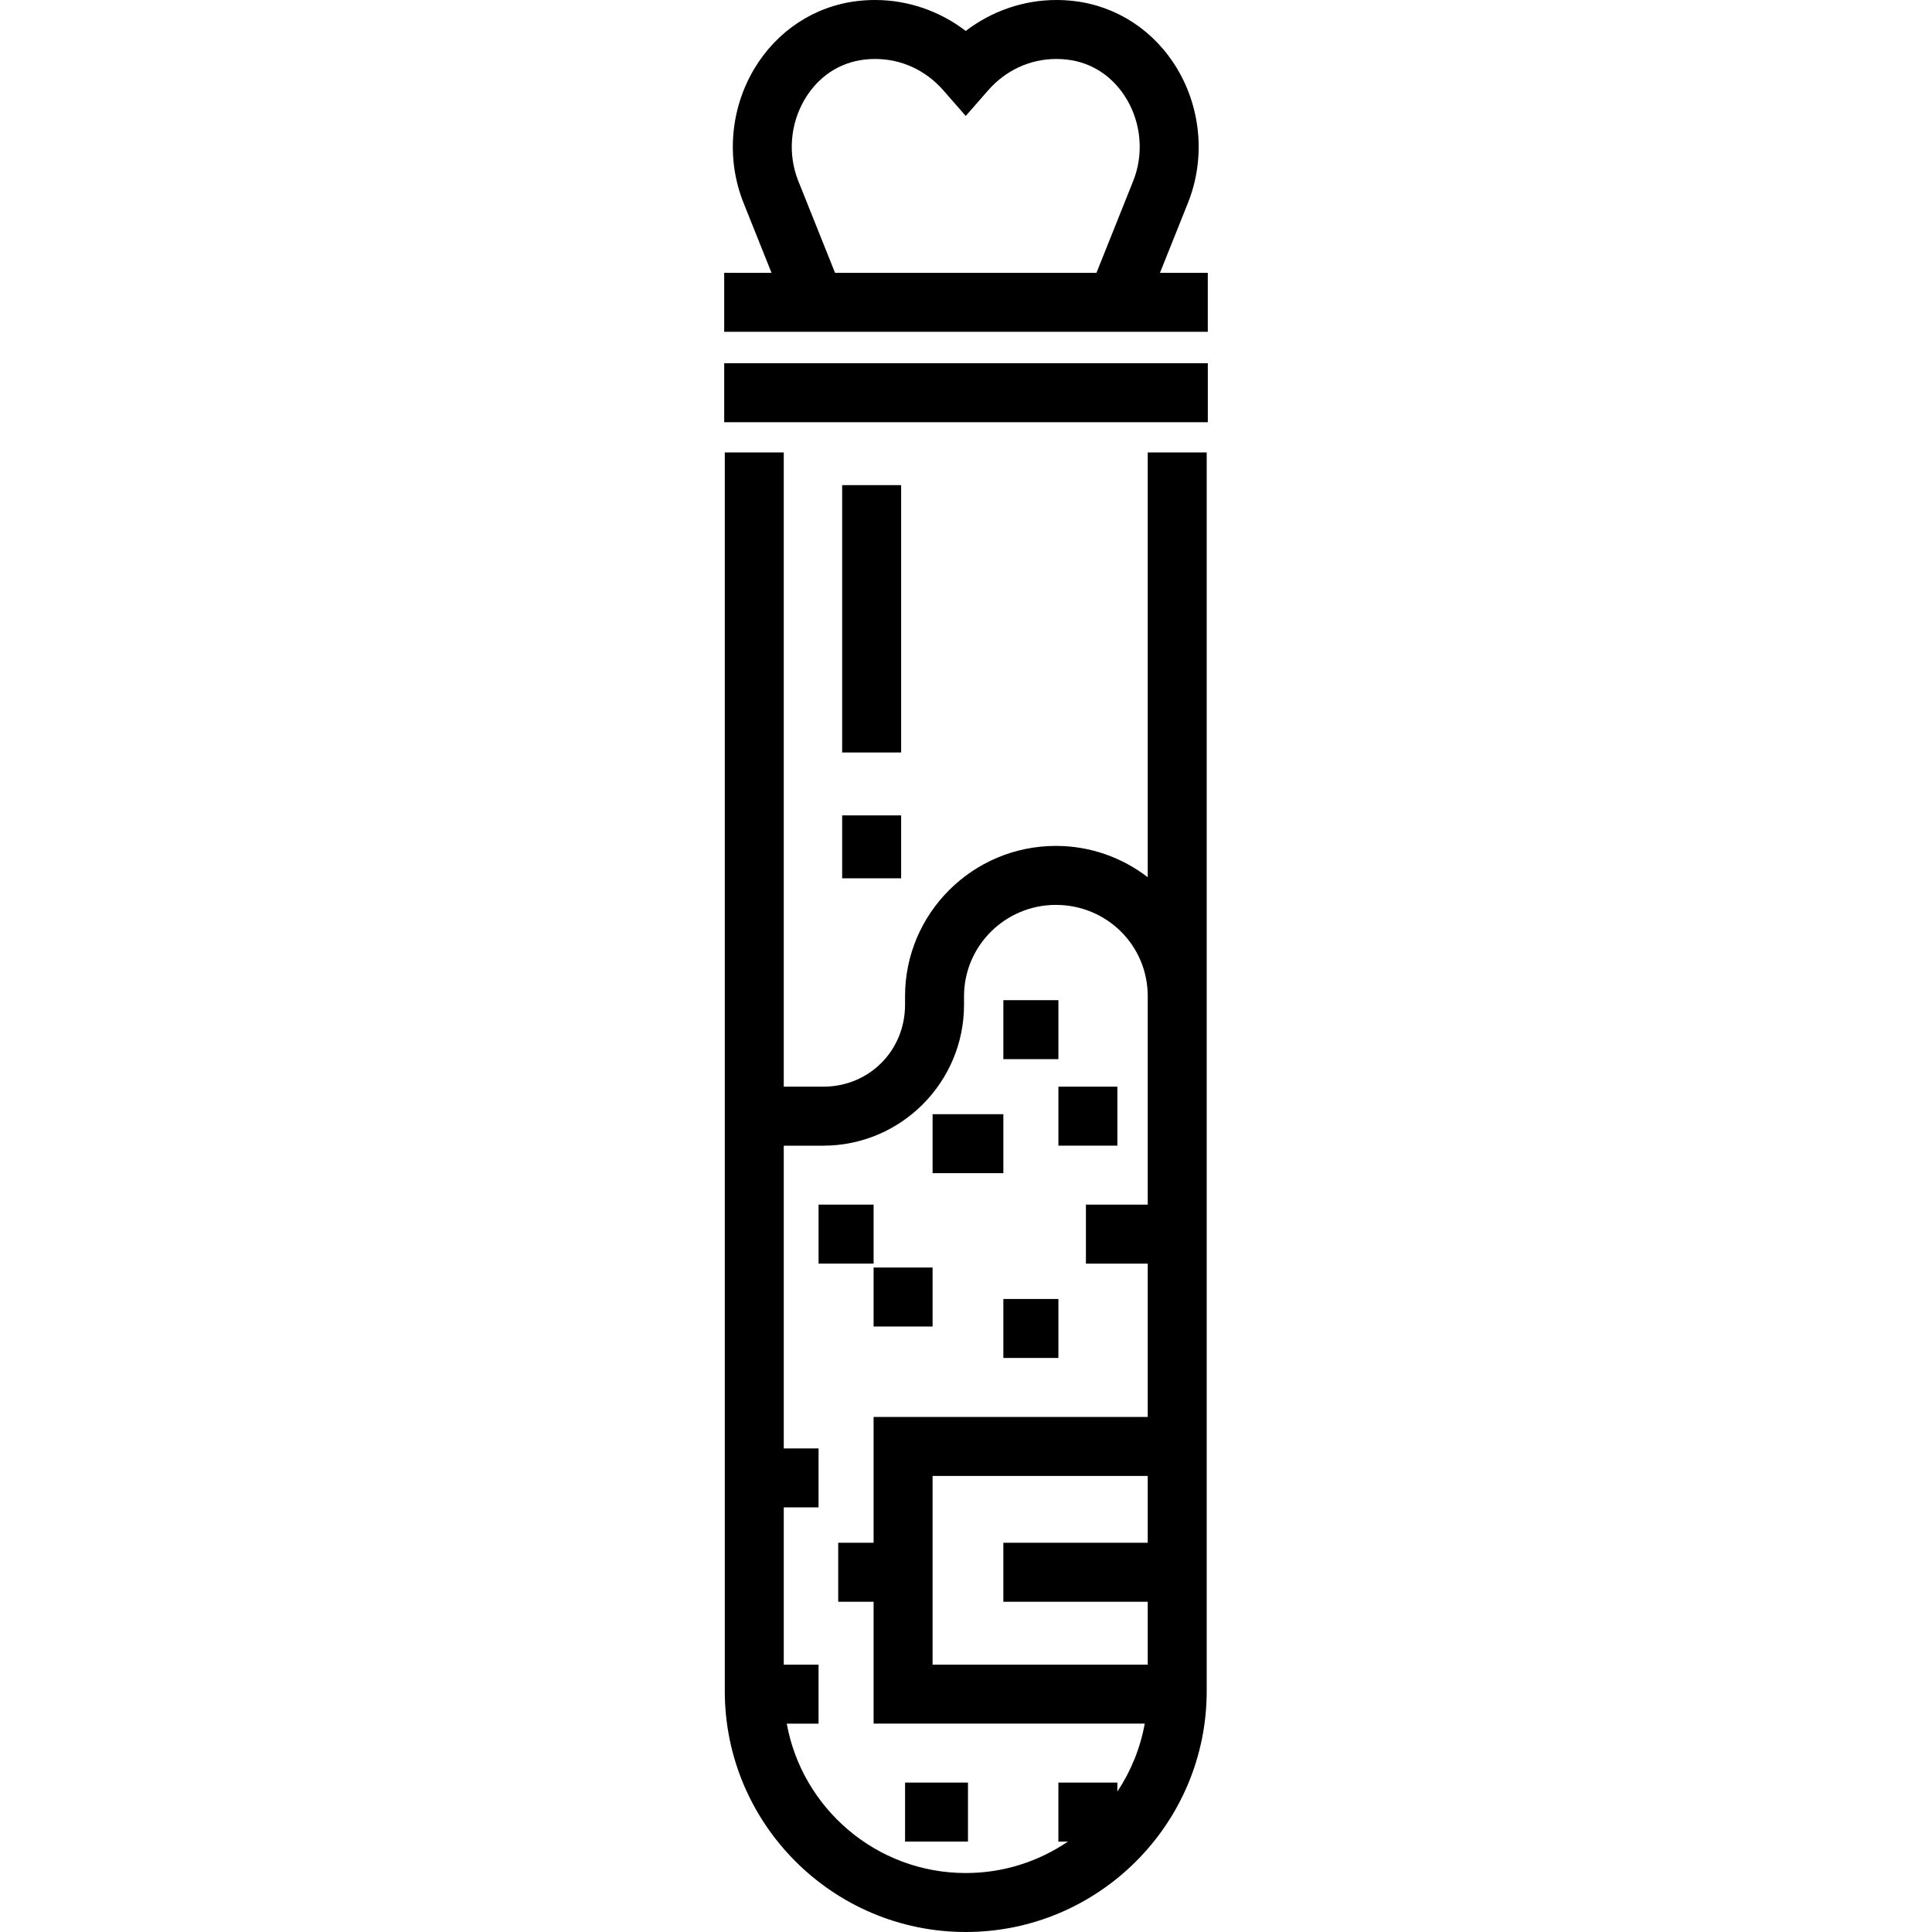 <?xml version="1.0" encoding="iso-8859-1"?>
<!-- Uploaded to: SVG Repo, www.svgrepo.com, Generator: SVG Repo Mixer Tools -->
<svg fill="#000000" version="1.1" id="Layer_1" xmlns="http://www.w3.org/2000/svg" xmlns:xlink="http://www.w3.org/1999/xlink" 
	 viewBox="0 0 512 512" xml:space="preserve">
<g>
	<g>
		<g>
			<rect x="280.487" y="287.98" width="15.629" height="15.629"/>
			<rect x="265.9" y="265.058" width="14.587" height="15.629"/>
			<rect x="247.145" y="295.274" width="18.755" height="15.629"/>
			<rect x="239.852" y="472.402" width="16.671" height="15.629"/>
			<rect x="223.181" y="128.564" width="15.629" height="70.852"/>
			<rect x="223.181" y="216.087" width="15.629" height="16.671"/>
			<path d="M320.077,72.303h-12.671l7.417-18.542c4.608-11.521,3.553-24.788-2.823-35.488
				c-6.029-10.118-16.021-16.681-27.413-18.004C283.059,0.09,281.499,0,279.951,0c-8.706,0-17.128,2.925-24.018,8.2
				C249.045,2.925,240.622,0,231.915,0c-1.547,0-3.108,0.09-4.637,0.268c-11.393,1.323-21.384,7.884-27.413,18.004
				c-6.376,10.701-7.431,23.967-2.822,35.488l7.418,18.543H191.92v15.629h128.158V72.303z M300.312,47.956l-9.74,24.348h-69.278
				l-9.739-24.348c-2.812-7.032-2.163-15.138,1.737-21.685c3.569-5.99,9.176-9.711,15.792-10.48
				c0.933-0.108,1.886-0.164,2.832-0.164c6.974,0,13.415,2.974,18.135,8.373l5.883,6.731l5.884-6.731
				c4.72-5.398,11.161-8.372,18.135-8.372c0.946,0,1.898,0.055,2.833,0.164c6.614,0.768,12.221,4.49,15.791,10.48
				C302.475,32.819,303.124,40.925,300.312,47.956z"/>
			<rect x="191.923" y="96.264" width="128.158" height="15.629"/>
			<rect x="216.929" y="319.238" width="14.587" height="15.629"/>
			<rect x="231.516" y="335.909" width="15.629" height="15.629"/>
			<rect x="265.9" y="344.245" width="14.587" height="15.629"/>
			<path d="M304.162,232.474h-0.001c-6.747-5.193-15.186-8.3-24.342-8.3c-22.04,0-39.971,17.864-39.971,39.831v2.265
				c0,12.176-9.523,21.713-21.68,21.713h-10.463V119.898h-15.629v328.246c0,35.21,28.646,63.856,63.857,63.856
				s63.857-28.646,63.857-63.856V119.898h-15.629V232.474z M304.161,408.849h-38.265v15.629h38.265v16.671h-57.02v-50.013h57.02
				V408.849z M304.161,375.507h-72.649v33.342h-9.377v15.629h9.377v32.3h71.859c-1.19,6.555-3.701,12.652-7.259,18.002v-2.372
				h-15.629v15.629h2.519c-7.723,5.258-17.043,8.336-27.069,8.336c-23.645,0-43.356-17.109-47.438-39.594h8.43v-15.629h-9.22
				v-41.677h9.22v-15.629h-9.22v-80.229h10.463c20.572,0,37.309-16.752,37.309-37.342v-2.265c0-13.349,10.92-24.202,24.342-24.202
				s24.342,10.67,24.342,24.216v55.222h-16.383v15.629h16.384V375.507z"/>
		</g>
	</g>
</g>
</svg>